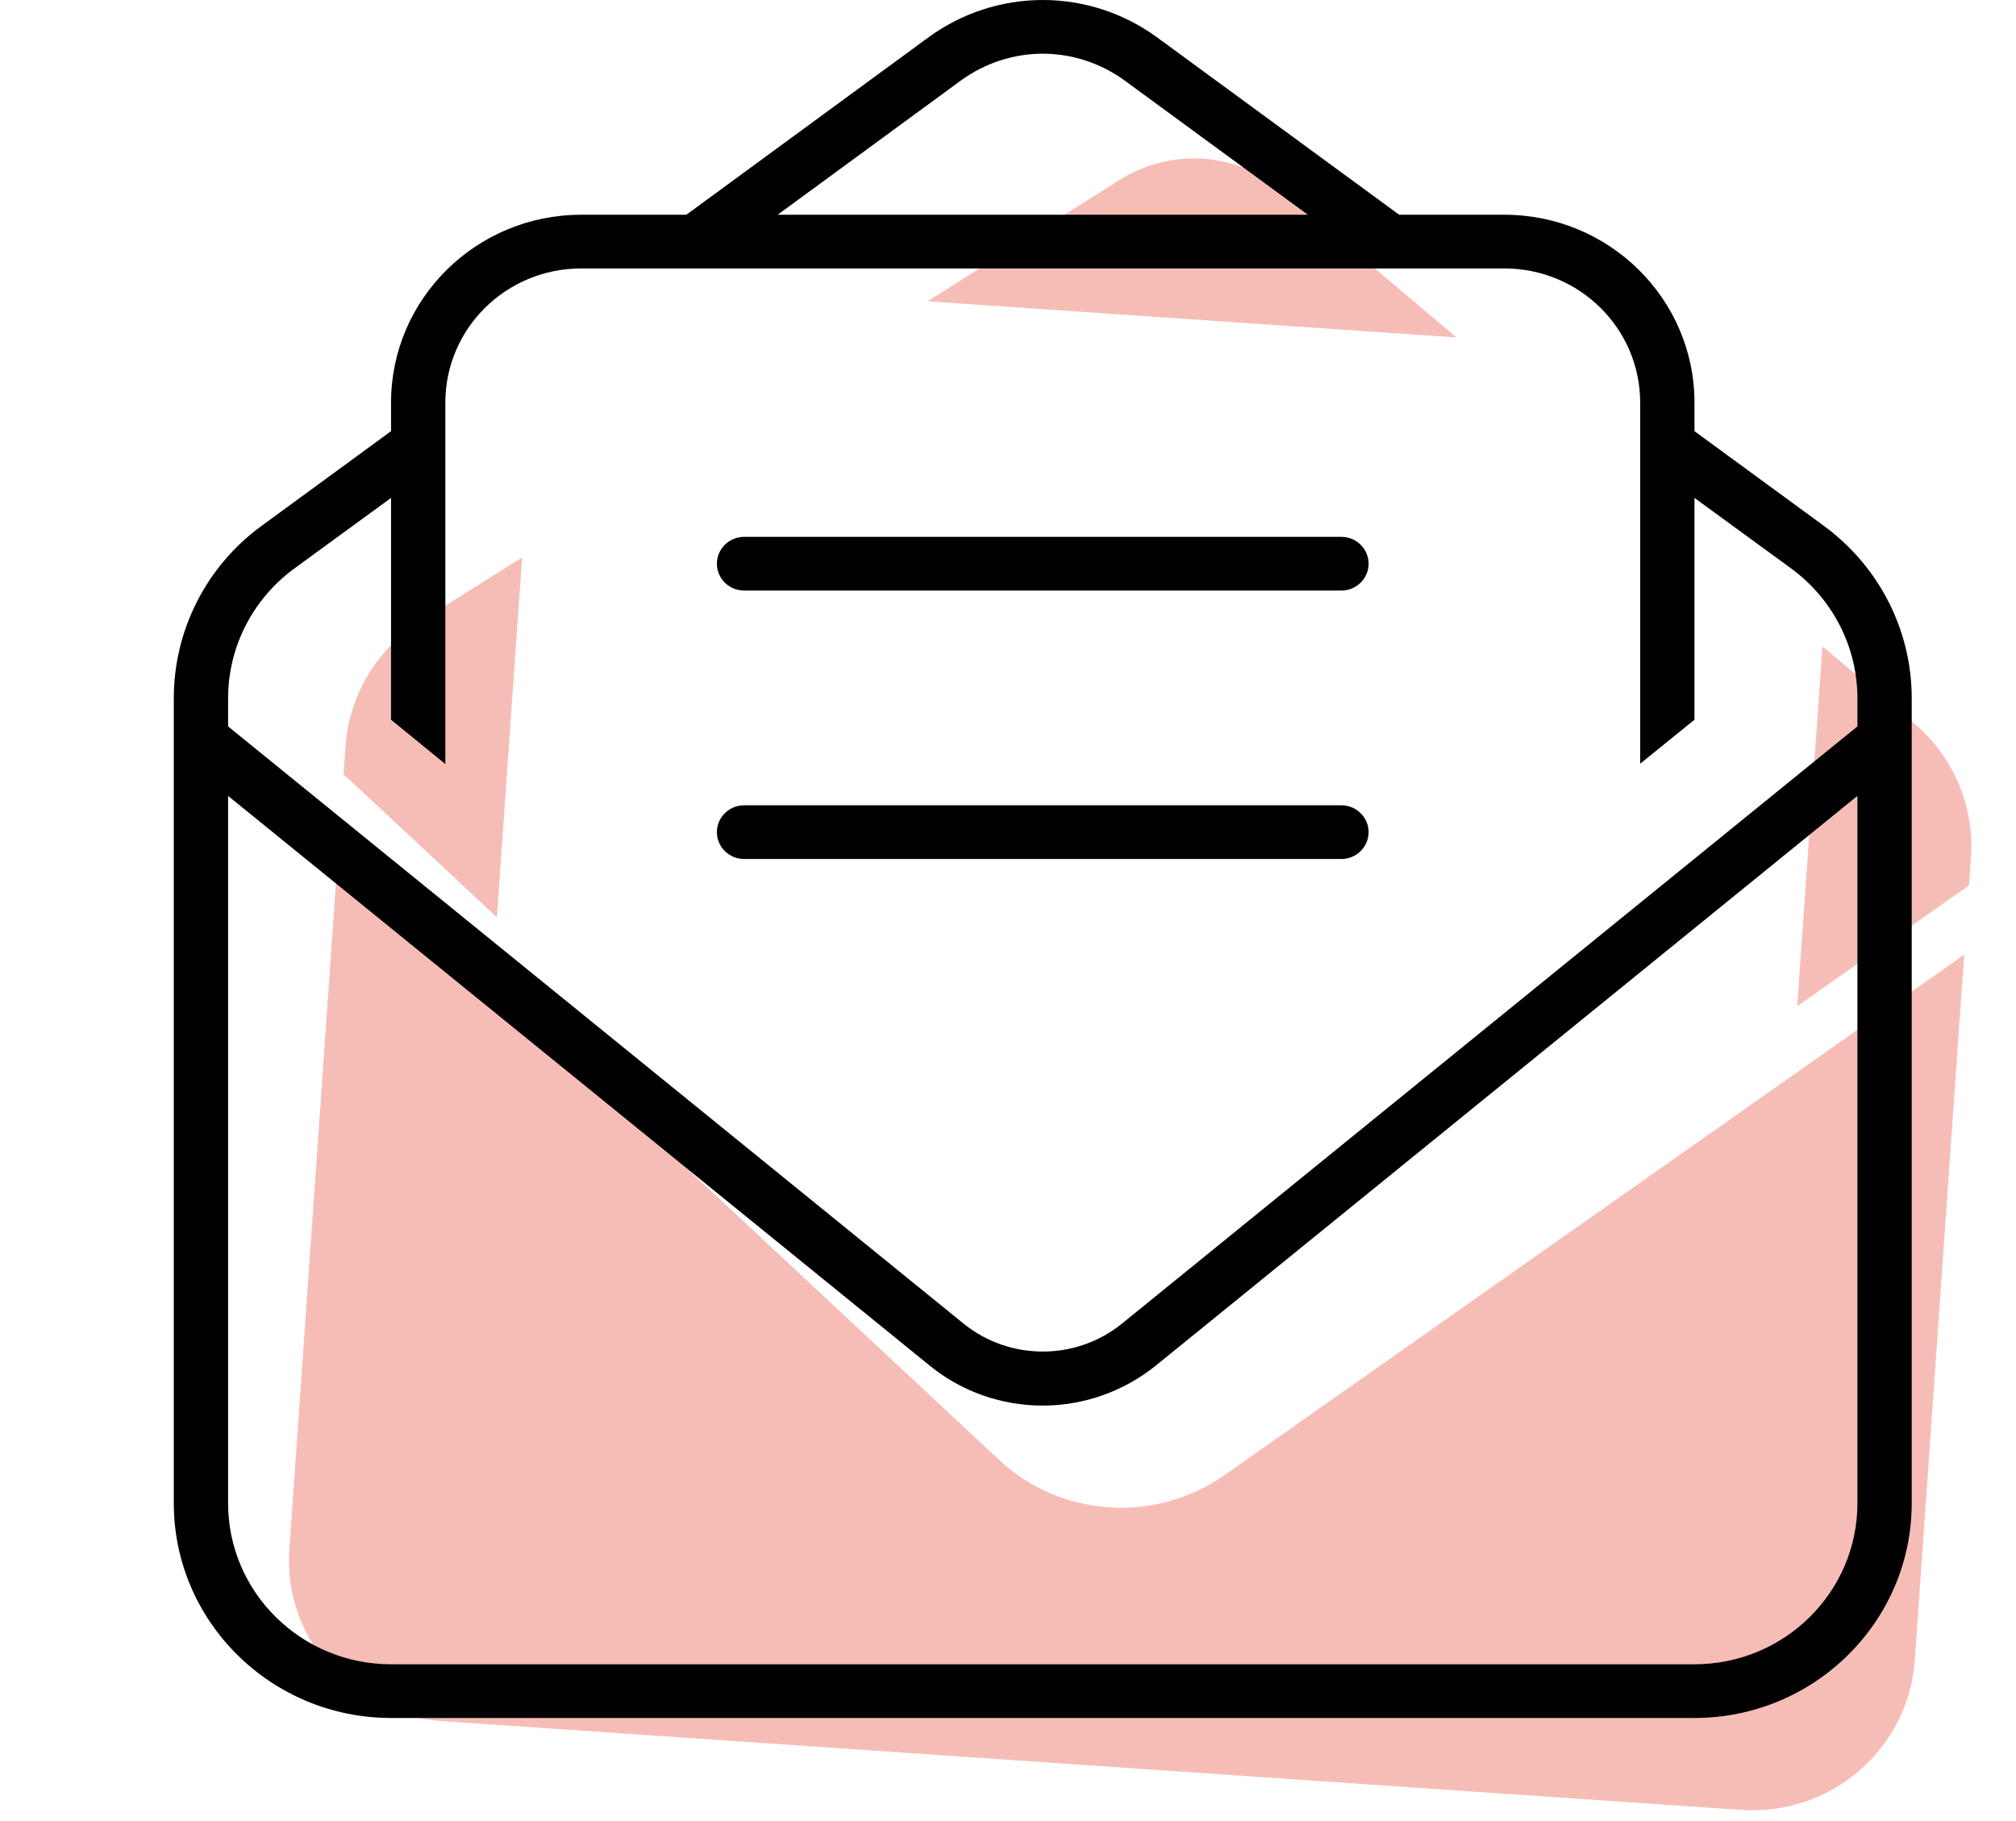 <svg xmlns="http://www.w3.org/2000/svg" width="62" height="56" viewBox="0 0 62 56" fill="none">
  <path opacity="0.4" d="M10.627 22.945L10.566 23.81L10.724 23.955L15.281 28.207L15.58 23.946L15.609 23.524L16.056 17.142L12.925 19.11C11.589 19.96 10.736 21.381 10.627 22.945ZM10.417 25.941L8.899 47.64C8.708 50.368 10.792 52.734 13.552 52.923L53.543 55.657C56.303 55.846 58.696 53.785 58.887 51.058L60.406 29.358L37.668 45.356C36.633 46.082 35.373 46.44 34.103 46.353C32.832 46.267 31.634 45.75 30.711 44.88L10.417 25.941ZM28.526 9.265L44.793 10.377L39.447 5.864C38.755 5.289 37.901 4.941 37.005 4.88C36.109 4.818 35.214 5.047 34.449 5.522L28.526 9.265ZM56.047 19.876L55.617 26.011L55.57 26.68L55.272 30.942L60.379 27.35L60.555 27.227L60.615 26.363C60.725 24.798 60.078 23.275 58.873 22.251L56.047 19.876Z" fill="#E85B4B"/>
  <path d="M32.069 1.651C31.171 1.651 30.294 1.94 29.564 2.466L23.916 6.604H40.222L34.574 2.466C33.843 1.94 32.967 1.651 32.069 1.651ZM17.872 6.604H21.108L28.572 1.135C29.584 0.402 30.806 0 32.069 0C33.332 0 34.553 0.402 35.566 1.135L43.03 6.604H46.266C49.492 6.604 52.112 9.194 52.112 12.382V13.259L56.089 16.169C57.791 17.418 58.793 19.378 58.793 21.473V46.226C58.793 49.869 55.797 52.83 52.112 52.83H12.026C8.341 52.83 5.345 49.869 5.345 46.226V21.473C5.345 19.378 6.347 17.407 8.048 16.169L12.026 13.259V12.382C12.026 9.194 14.646 6.604 17.872 6.604ZM52.112 22.133L50.442 23.485V12.382C50.442 10.102 48.573 8.255 46.266 8.255H17.872C15.565 8.255 13.696 10.102 13.696 12.382V23.495L12.026 22.133V15.312L9.04 17.49C7.767 18.429 7.015 19.904 7.015 21.473V22.339L7.182 22.474L29.637 40.706C30.326 41.263 31.181 41.562 32.069 41.562C32.956 41.562 33.812 41.263 34.501 40.706L56.956 22.474L57.123 22.339V21.473C57.123 19.904 56.371 18.429 55.098 17.49L52.112 15.312V22.133ZM7.015 46.226C7.015 48.961 9.259 51.179 12.026 51.179H52.112C54.878 51.179 57.123 48.961 57.123 46.226V24.475L35.556 41.986C34.574 42.78 33.342 43.224 32.069 43.224C30.795 43.224 29.564 42.79 28.582 41.986L7.015 24.475V46.226ZM22.882 16.509H41.255C41.715 16.509 42.09 16.881 42.09 17.335C42.09 17.789 41.715 18.16 41.255 18.16H22.882C22.423 18.16 22.047 17.789 22.047 17.335C22.047 16.881 22.423 16.509 22.882 16.509ZM22.882 24.764H41.255C41.715 24.764 42.09 25.136 42.09 25.59C42.09 26.044 41.715 26.415 41.255 26.415H22.882C22.423 26.415 22.047 26.044 22.047 25.59C22.047 25.136 22.423 24.764 22.882 24.764Z" fill="black"/>
</svg>